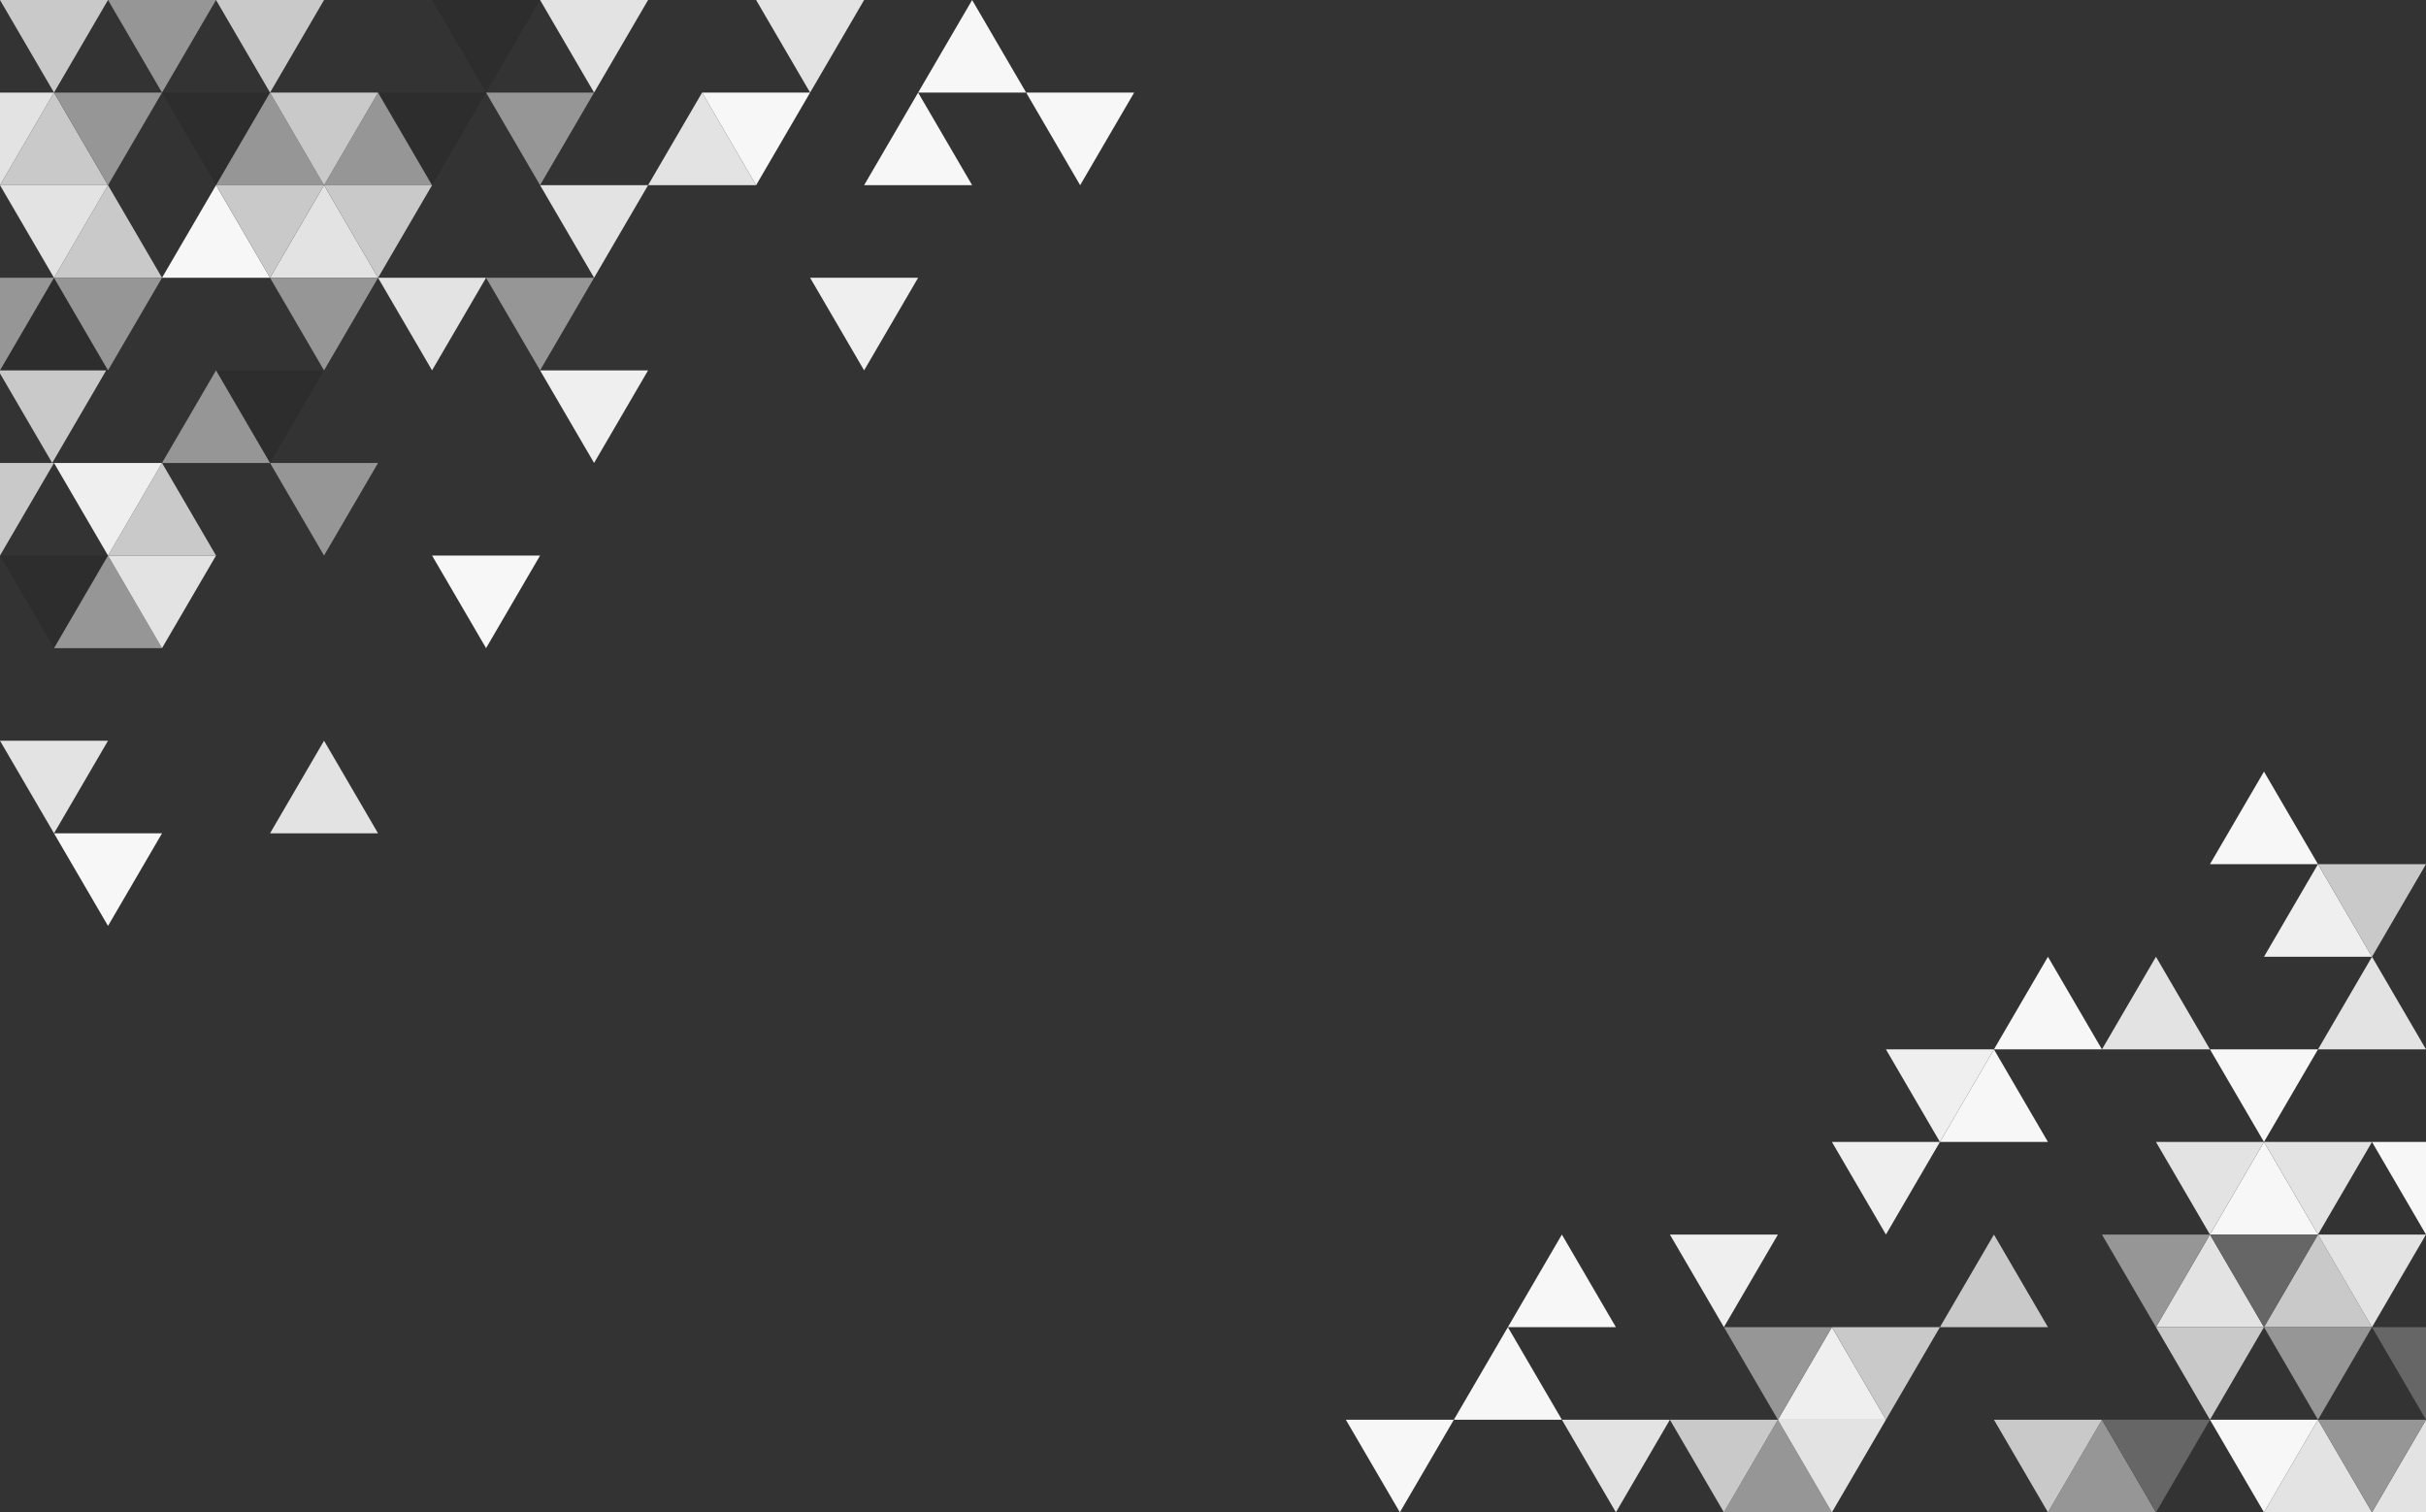<svg xmlns="http://www.w3.org/2000/svg" id="Object" viewBox="0 0 1800 1122"><rect x="0" y="0" width="1800" height="1122" fill="#333333" stroke="none"/><defs><style> .cls-1 { opacity: .12; } .cls-2 { fill: #c9c9c9; } .cls-3 { fill: none; } .cls-4 { fill: #e3e3e3; } .cls-5 { fill: #666; } .cls-6 { fill: #969696; } .cls-7 { fill: #efefef; } .cls-8 { fill: #f7f7f7; } </style></defs><g><polygon class="cls-8" points="1118.79 984.61 1098.75 1018.96 1078.71 1053.31 1118.79 1053.31 1158.86 1053.31 1138.82 1018.96 1118.79 984.61"></polygon><polygon class="cls-4" points="1679.79 984.61 1659.75 950.27 1639.71 915.92 1619.68 950.27 1599.64 984.61 1639.71 984.61 1679.79 984.61"></polygon><polygon class="cls-4" points="1599.64 709.84 1579.61 744.18 1559.57 778.53 1599.64 778.53 1639.71 778.53 1619.68 744.18 1599.64 709.84"></polygon><polygon class="cls-7" points="1399.29 1053.31 1379.25 1018.96 1359.21 984.61 1339.18 1018.96 1319.14 1053.31 1359.21 1053.31 1399.29 1053.31"></polygon><polygon class="cls-6" points="1359.21 1122 1339.18 1087.65 1319.14 1053.31 1299.11 1087.65 1279.07 1122 1319.14 1122 1359.21 1122"></polygon><polygon class="cls-6" points="1599.64 1122 1579.61 1087.65 1559.57 1053.31 1539.54 1087.65 1519.5 1122 1559.57 1122 1599.64 1122"></polygon><polygon class="cls-8" points="1198.93 984.61 1178.89 950.27 1158.86 915.92 1138.82 950.27 1118.79 984.61 1158.86 984.61 1198.93 984.61"></polygon><polygon class="cls-8" points="1519.5 709.84 1499.46 744.18 1479.43 778.53 1519.5 778.53 1559.57 778.53 1539.54 744.18 1519.5 709.84"></polygon><polygon class="cls-2" points="1519.5 984.61 1499.46 950.27 1479.43 915.92 1459.39 950.27 1439.36 984.61 1479.43 984.61 1519.5 984.61"></polygon><polygon class="cls-8" points="1439.36 847.22 1479.43 847.22 1519.5 847.22 1499.46 812.88 1479.43 778.53 1459.39 812.88 1439.36 847.22"></polygon><polygon class="cls-4" points="1759.93 1122 1800 1122 1800 1053.31 1779.96 1087.65 1759.93 1122"></polygon><polygon class="cls-4" points="1759.93 709.84 1739.89 744.18 1719.86 778.53 1759.93 778.53 1800 778.53 1779.96 744.18 1759.93 709.84"></polygon><polygon class="cls-8" points="1719.86 915.92 1699.82 881.57 1679.79 847.22 1659.75 881.57 1639.71 915.92 1679.79 915.92 1719.86 915.92"></polygon><polygon class="cls-7" points="1719.86 641.14 1699.82 675.49 1679.79 709.84 1719.86 709.84 1759.93 709.84 1739.89 675.49 1719.86 641.14"></polygon><polygon class="cls-8" points="1679.79 572.45 1659.75 606.8 1639.71 641.14 1679.79 641.14 1719.86 641.14 1699.82 606.8 1679.79 572.45"></polygon><polygon class="cls-4" points="1679.79 1122 1719.86 1122 1759.93 1122 1739.89 1087.65 1719.86 1053.31 1699.82 1087.65 1679.79 1122"></polygon><polygon class="cls-2" points="1679.79 984.61 1719.86 984.61 1759.93 984.61 1739.89 950.27 1719.86 915.92 1699.82 950.27 1679.79 984.61"></polygon><polygon class="cls-6" points="1719.86 1053.31 1739.89 1087.65 1759.93 1122 1779.96 1087.65 1800 1053.31 1759.93 1053.31 1719.86 1053.31"></polygon><polygon class="cls-8" points="1679.79 1122 1699.82 1087.65 1719.86 1053.31 1679.79 1053.31 1639.71 1053.31 1659.75 1087.65 1679.79 1122"></polygon><polygon class="cls-5" points="1599.64 1122 1619.68 1087.65 1639.71 1053.31 1599.64 1053.31 1559.57 1053.31 1579.61 1087.65 1599.64 1122"></polygon><polygon class="cls-2" points="1559.57 1053.31 1519.5 1053.31 1479.43 1053.31 1499.46 1087.65 1519.5 1122 1539.54 1087.65 1559.57 1053.31"></polygon><polygon class="cls-4" points="1359.21 1122 1379.25 1087.65 1399.29 1053.31 1359.21 1053.31 1319.14 1053.31 1339.18 1087.65 1359.21 1122"></polygon><polygon class="cls-2" points="1319.14 1053.31 1279.07 1053.31 1239 1053.31 1259.04 1087.65 1279.07 1122 1299.11 1087.65 1319.14 1053.31"></polygon><polygon class="cls-8" points="1078.71 1053.31 1038.64 1053.31 998.57 1053.31 1018.61 1087.65 1038.64 1122 1058.68 1087.65 1078.71 1053.31"></polygon><polygon class="cls-4" points="1158.86 1053.31 1178.89 1087.65 1198.93 1122 1218.96 1087.65 1239 1053.31 1198.93 1053.31 1158.86 1053.31"></polygon><polygon class="cls-6" points="1679.79 984.61 1699.82 1018.96 1719.86 1053.31 1739.89 1018.96 1759.93 984.61 1719.86 984.61 1679.79 984.61"></polygon><polygon class="cls-2" points="1679.79 984.61 1639.71 984.61 1599.64 984.61 1619.68 1018.96 1639.71 1053.31 1659.75 1018.96 1679.79 984.61"></polygon><polygon class="cls-2" points="1399.29 1053.31 1419.32 1018.96 1439.36 984.61 1399.29 984.61 1359.21 984.61 1379.25 1018.96 1399.29 1053.31"></polygon><polygon class="cls-6" points="1359.21 984.61 1319.14 984.61 1279.07 984.61 1299.11 1018.96 1319.14 1053.31 1339.18 1018.96 1359.21 984.61"></polygon><polygon class="cls-4" points="1719.86 915.92 1739.89 950.27 1759.93 984.61 1779.96 950.27 1800 915.92 1759.93 915.92 1719.86 915.92"></polygon><polygon class="cls-5" points="1679.79 984.61 1699.82 950.27 1719.86 915.92 1679.79 915.92 1639.71 915.92 1659.75 950.27 1679.79 984.61"></polygon><polygon class="cls-6" points="1639.71 915.92 1599.64 915.92 1559.57 915.92 1579.61 950.27 1599.64 984.61 1619.68 950.27 1639.71 915.92"></polygon><polygon class="cls-7" points="1319.14 915.92 1279.07 915.92 1239 915.92 1259.04 950.27 1279.07 984.61 1299.11 950.27 1319.14 915.92"></polygon><polygon class="cls-4" points="1719.86 915.92 1739.89 881.57 1759.93 847.22 1719.86 847.22 1679.79 847.22 1699.82 881.57 1719.86 915.92"></polygon><polygon class="cls-4" points="1679.79 847.22 1639.71 847.22 1599.64 847.22 1619.68 881.57 1639.71 915.92 1659.75 881.57 1679.79 847.22"></polygon><polygon class="cls-7" points="1359.21 847.22 1379.25 881.57 1399.29 915.92 1419.32 881.57 1439.36 847.22 1399.29 847.22 1359.21 847.22"></polygon><polygon class="cls-8" points="1719.86 778.53 1679.79 778.53 1639.71 778.53 1659.75 812.88 1679.79 847.22 1699.82 812.88 1719.86 778.53"></polygon><polygon class="cls-7" points="1399.29 778.53 1419.32 812.88 1439.36 847.22 1459.39 812.88 1479.43 778.53 1439.36 778.53 1399.29 778.53"></polygon><polygon class="cls-2" points="1719.86 641.14 1739.89 675.49 1759.93 709.84 1779.96 675.49 1800 641.14 1759.93 641.14 1719.86 641.14"></polygon><polygon class="cls-5" points="1779.96 1018.96 1800 1053.31 1800 984.61 1759.93 984.61 1779.96 1018.96"></polygon><polygon class="cls-8" points="1779.96 881.57 1800 915.92 1800 847.22 1759.93 847.22 1779.96 881.57"></polygon></g><g><polygon class="cls-3" points="80.14 274.78 78.81 274.78 58.77 309.12 39.4 342.33 40.07 343.47 60.11 309.12 80.14 274.78"></polygon><polygon class="cls-4" points="240.43 137.39 220.39 171.73 200.36 206.08 240.43 206.08 280.5 206.08 260.46 171.73 240.43 137.39"></polygon><polygon class="cls-2" points="80.14 412.16 120.21 412.16 160.29 412.16 140.25 377.82 120.21 343.47 100.18 377.82 80.14 412.16"></polygon><polygon class="cls-6" points="160.29 274.78 140.25 309.12 120.21 343.47 160.29 343.47 200.36 343.47 180.32 309.12 160.29 274.78"></polygon><polygon class="cls-8" points="641.14 137.39 681.21 137.39 721.29 137.39 701.25 103.04 681.21 68.69 661.18 103.04 641.14 137.39"></polygon><polygon class="cls-6" points="240.43 137.39 280.5 137.39 320.57 137.39 300.54 103.04 280.5 68.69 260.46 103.04 240.43 137.39"></polygon><polygon class="cls-8" points="160.29 137.39 140.25 171.73 120.21 206.08 160.29 206.08 200.36 206.08 180.32 171.73 160.29 137.39"></polygon><polygon class="cls-6" points="160.29 137.39 200.36 137.39 240.43 137.39 220.39 103.04 200.36 68.69 180.32 103.04 160.29 137.39"></polygon><polygon class="cls-4" points="520.93 68.69 500.89 103.04 480.86 137.39 520.93 137.39 561 137.39 540.96 103.04 520.93 68.69"></polygon><polygon class="cls-4" points="200.36 618.25 240.43 618.25 280.5 618.25 260.46 583.9 240.43 549.55 220.39 583.9 200.36 618.25"></polygon><polygon class="cls-8" points="761.36 68.69 741.32 34.35 721.29 0 701.25 34.35 681.21 68.69 721.29 68.69 761.36 68.69"></polygon><polygon class="cls-6" points="80.14 412.16 60.11 446.51 40.07 480.86 80.14 480.86 120.21 480.86 100.18 446.51 80.14 412.16"></polygon><polygon class="cls-2" points="120.21 206.08 100.18 171.73 80.14 137.39 60.11 171.73 40.07 206.08 80.14 206.08 120.21 206.08"></polygon><polygon class="cls-2" points="80.14 137.39 60.11 103.04 40.07 68.69 20.04 103.04 0 137.39 40.07 137.39 80.14 137.39"></polygon><polygon class="cls-1" points="40.07 274.78 78.81 274.78 80.14 274.78 60.11 240.43 40.07 206.08 20.04 240.43 0 274.78 38.74 274.78 40.07 274.78"></polygon><polygon class="cls-8" points="80.14 686.94 100.18 652.59 120.21 618.25 80.14 618.25 40.07 618.25 60.11 652.59 80.14 686.94"></polygon><polygon class="cls-4" points="0 549.55 20.04 583.9 40.07 618.25 60.11 583.9 80.14 549.55 40.07 549.55 0 549.55"></polygon><polygon class="cls-8" points="360.64 480.86 380.68 446.51 400.71 412.16 360.64 412.16 320.57 412.16 340.61 446.51 360.64 480.86"></polygon><polygon class="cls-4" points="80.14 412.16 100.18 446.51 120.21 480.86 140.25 446.51 160.29 412.16 120.21 412.16 80.14 412.16"></polygon><polygon class="cls-1" points="40.07 480.86 60.11 446.51 80.14 412.16 40.07 412.16 0 412.16 20.04 446.51 40.07 480.86"></polygon><polygon class="cls-6" points="200.36 343.47 220.39 377.82 240.43 412.16 260.46 377.82 280.5 343.47 240.43 343.47 200.36 343.47"></polygon><polygon class="cls-7" points="40.07 343.47 60.11 377.82 80.14 412.16 100.18 377.82 120.21 343.47 80.14 343.47 40.07 343.47"></polygon><polygon class="cls-2" points="20.04 377.82 40.07 343.47 38.74 343.47 0 343.47 0 412.16 20.04 377.82"></polygon><polygon class="cls-7" points="400.71 274.78 420.75 309.12 440.79 343.47 460.82 309.12 480.86 274.78 440.79 274.78 400.71 274.78"></polygon><polygon class="cls-1" points="240.43 274.78 200.36 274.78 160.29 274.78 180.32 309.12 200.36 343.47 220.39 309.12 240.43 274.78"></polygon><polygon class="cls-2" points="38.74 343.47 39.4 342.33 58.77 309.12 78.81 274.78 40.07 274.78 38.74 274.78 0 274.78 0 277.06 18.7 309.12 38.74 343.47"></polygon><polygon class="cls-7" points="601.07 206.08 621.11 240.43 641.14 274.78 661.18 240.43 681.21 206.08 641.14 206.08 601.07 206.08"></polygon><polygon class="cls-6" points="360.64 206.08 380.68 240.43 400.71 274.78 420.75 240.43 440.79 206.08 400.71 206.08 360.64 206.08"></polygon><polygon class="cls-4" points="320.57 274.78 340.61 240.43 360.64 206.08 320.57 206.08 280.5 206.08 300.54 240.43 320.57 274.78"></polygon><polygon class="cls-6" points="200.36 206.08 220.39 240.43 240.43 274.78 260.46 240.43 280.5 206.08 240.43 206.08 200.36 206.08"></polygon><polygon class="cls-6" points="120.21 206.08 80.14 206.08 40.07 206.08 60.11 240.43 80.14 274.78 100.18 240.43 120.21 206.08"></polygon><polygon class="cls-6" points="40.07 206.08 0 206.08 0 274.78 20.04 240.43 40.07 206.08"></polygon><polygon class="cls-4" points="400.71 137.39 420.75 171.73 440.79 206.08 460.82 171.73 480.86 137.39 440.79 137.39 400.71 137.39"></polygon><polygon class="cls-2" points="240.43 137.39 260.46 171.73 280.5 206.08 300.54 171.73 320.57 137.39 280.5 137.39 240.43 137.39"></polygon><polygon class="cls-2" points="240.43 137.39 200.36 137.39 160.29 137.39 180.32 171.73 200.36 206.08 220.39 171.73 240.43 137.39"></polygon><polygon class="cls-4" points="40.07 206.08 60.11 171.73 80.14 137.39 40.07 137.39 0 137.39 20.04 171.73 40.07 206.08"></polygon><polygon class="cls-8" points="801.43 137.39 821.46 103.04 841.5 68.69 801.43 68.69 761.36 68.69 781.39 103.04 801.43 137.39"></polygon><polygon class="cls-8" points="520.93 68.69 540.96 103.04 561 137.39 581.04 103.04 601.07 68.69 561 68.69 520.93 68.69"></polygon><polygon class="cls-6" points="400.71 137.39 420.75 103.04 440.79 68.69 400.71 68.69 360.64 68.69 380.68 103.04 400.71 137.39"></polygon><polygon class="cls-1" points="320.57 137.39 340.61 103.04 360.64 68.69 320.57 68.69 280.5 68.69 300.54 103.04 320.57 137.39"></polygon><polygon class="cls-2" points="240.43 137.39 260.46 103.04 280.5 68.69 240.43 68.69 200.36 68.69 220.39 103.04 240.43 137.39"></polygon><polygon class="cls-1" points="120.21 68.69 140.25 103.04 160.29 137.39 180.32 103.04 200.36 68.69 160.29 68.69 120.21 68.69"></polygon><polygon class="cls-6" points="120.21 68.69 80.14 68.69 40.07 68.69 60.11 103.04 80.14 137.39 100.18 103.04 120.21 68.69"></polygon><polygon class="cls-4" points="40.07 68.69 0 68.69 0 137.39 20.04 103.04 40.07 68.69"></polygon><polygon class="cls-4" points="601.07 68.69 621.11 34.35 641.14 0 601.07 0 561 0 581.04 34.35 601.07 68.69"></polygon><polygon class="cls-4" points="440.79 68.69 460.82 34.35 480.86 0 440.79 0 400.71 0 420.75 34.35 440.79 68.69"></polygon><polygon class="cls-1" points="320.57 0 340.61 34.35 360.64 68.69 380.68 34.35 400.71 0 360.64 0 320.57 0"></polygon><polygon class="cls-2" points="200.36 68.69 220.39 34.35 240.43 0 200.36 0 160.29 0 180.32 34.35 200.36 68.69"></polygon><polygon class="cls-6" points="120.21 68.69 140.25 34.35 160.29 0 120.21 0 80.14 0 100.18 34.35 120.21 68.69"></polygon><polygon class="cls-2" points="40.07 68.69 60.11 34.35 80.14 0 40.07 0 0 0 20.04 34.35 40.07 68.69"></polygon></g></svg>
